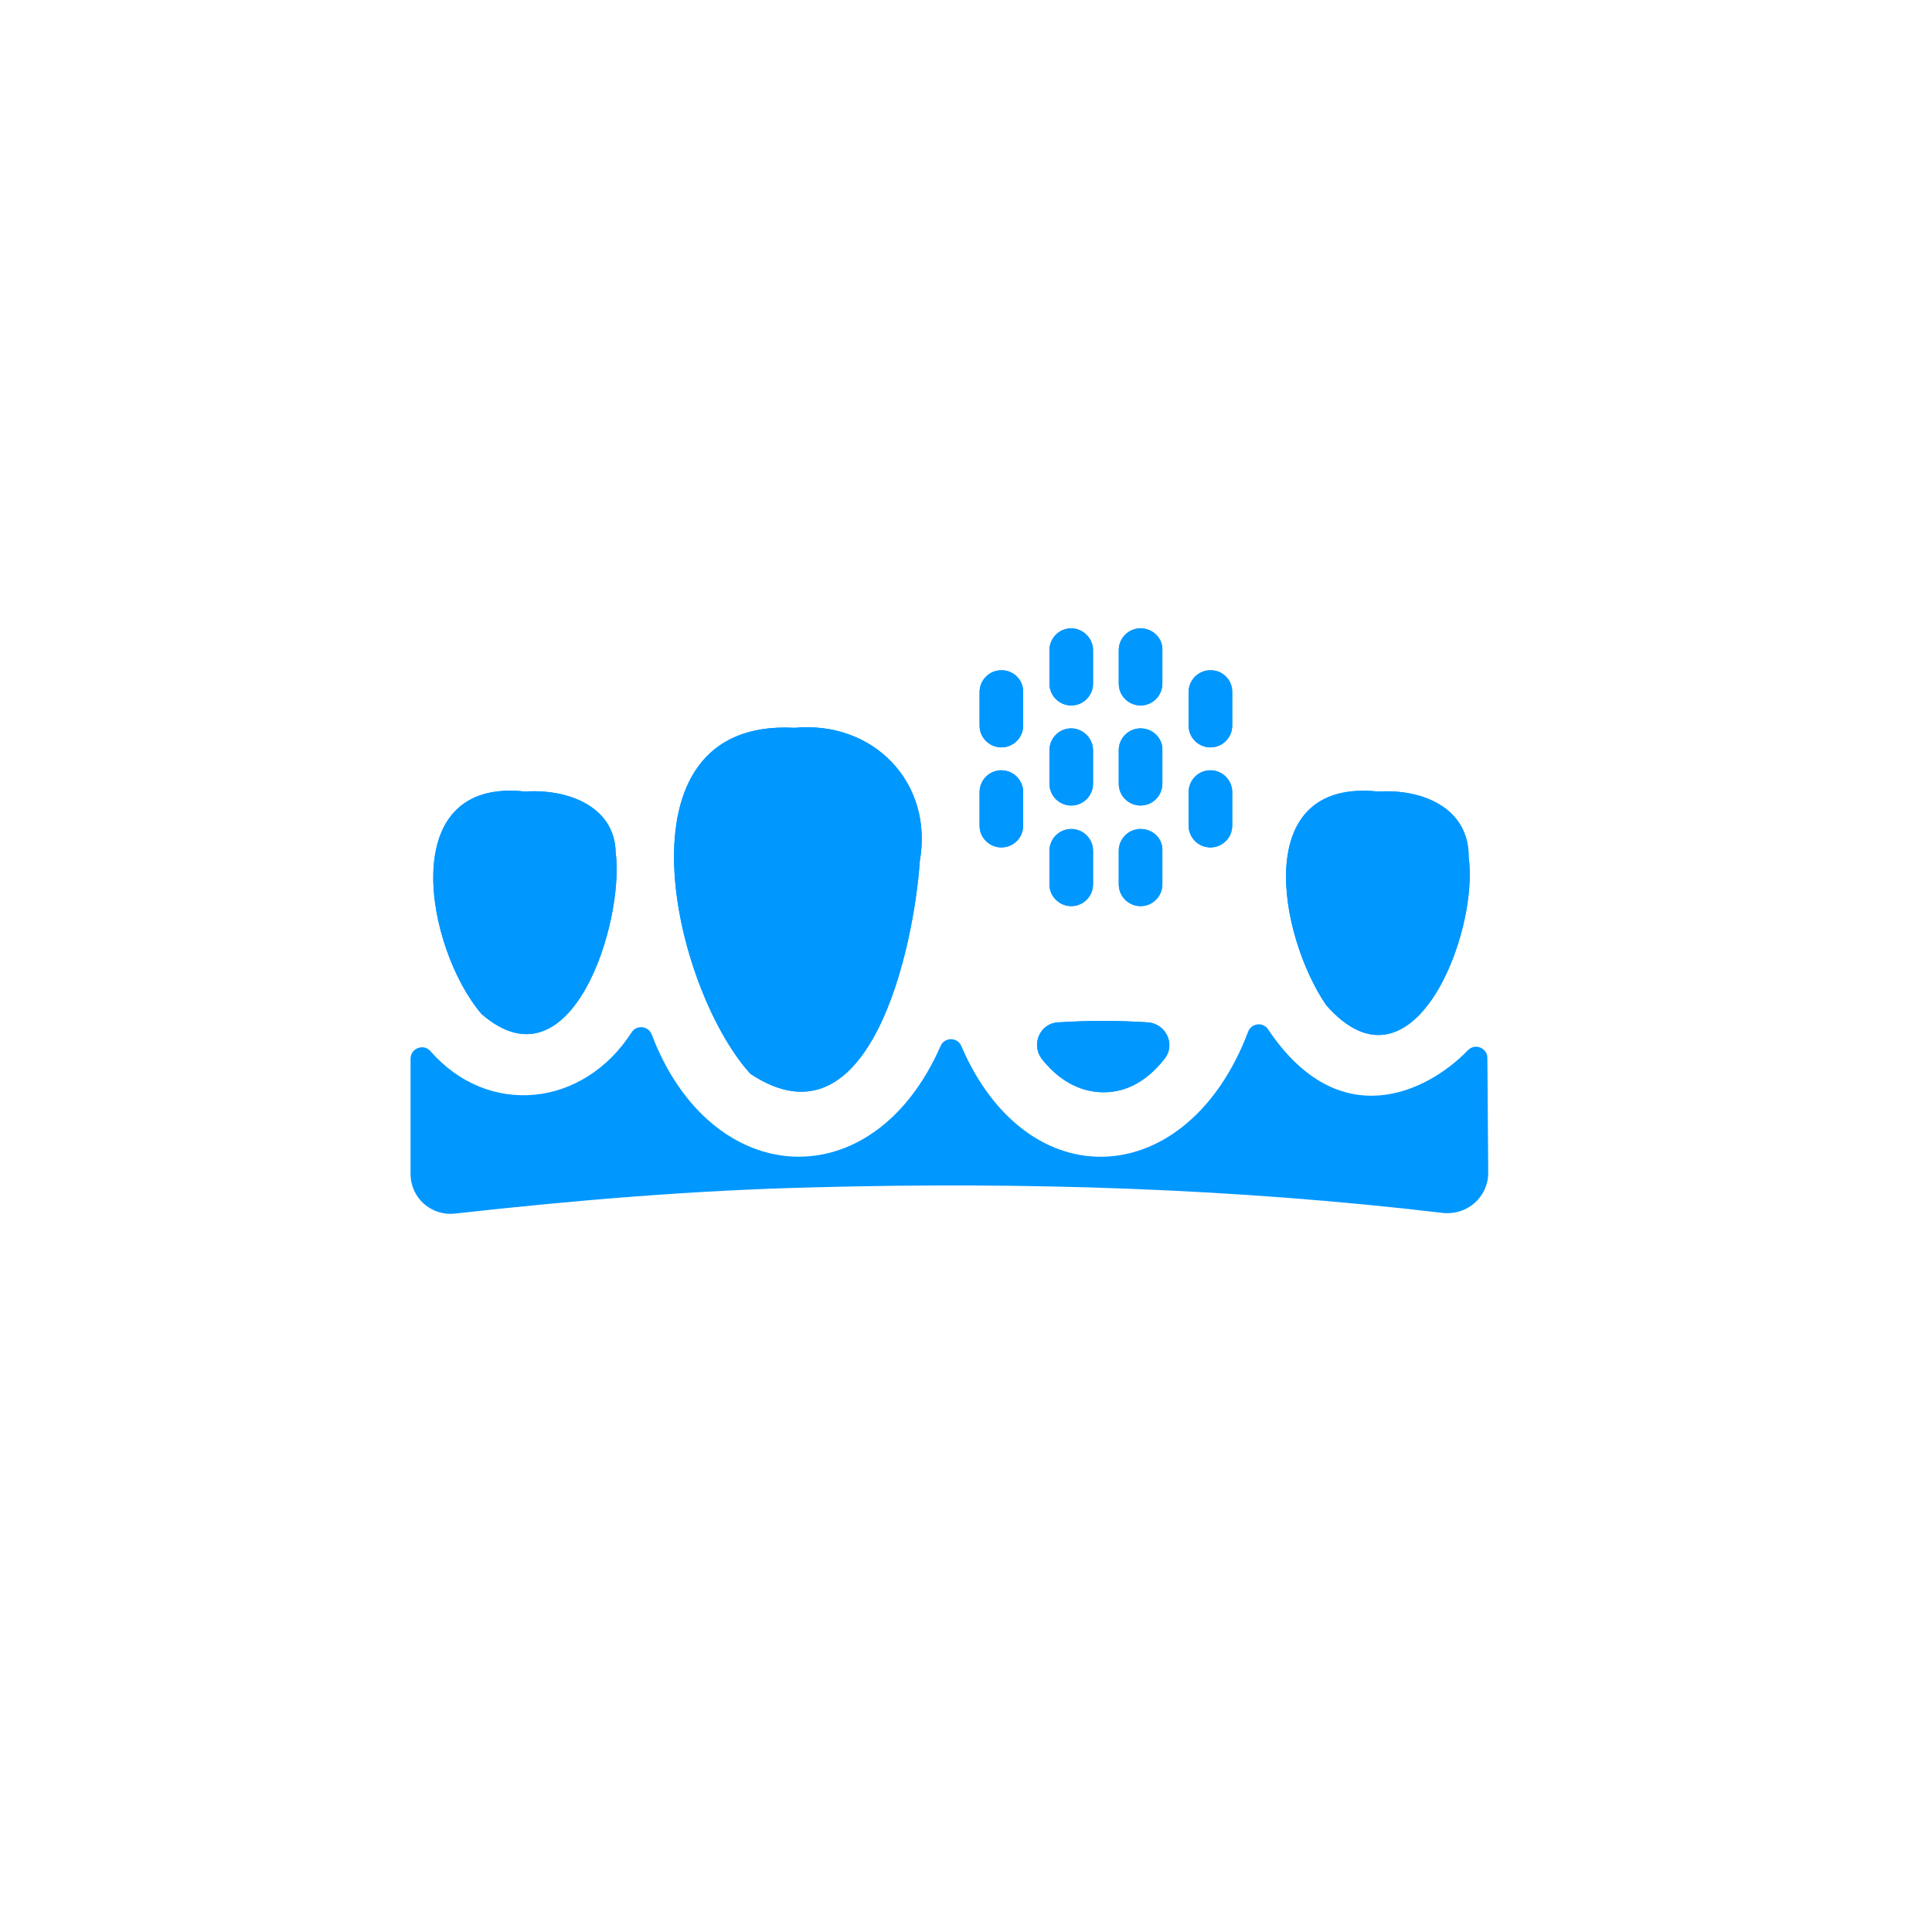 <?xml version="1.0" encoding="UTF-8"?>
<svg xmlns="http://www.w3.org/2000/svg" version="1.1" viewBox="0 0 400 400">
  <defs>
    <style>
      .cls-1 {
        fill: #0097ff;
      }
    </style>
  </defs>
  <!-- Generator: Adobe Illustrator 28.7.1, SVG Export Plug-In . SVG Version: 1.2.0 Build 142)  -->
  <g>
    <g id="Layer_1">
      <g>
        <path class="cls-1" d="M190.428,178.346c2.893-16.318-9.605-29.163-25.923-27.659-38.306-2.083-25.113,54.045-9.142,71.635,24.881,16.549,33.908-26.617,35.065-43.976Z"/>
        <path class="cls-1" d="M228.502,226.141c5.092,0,9.258-2.662,12.614-6.944,2.315-2.893.347-7.175-3.356-7.522-6.242-.406-12.506-.406-18.748,0-3.703.231-5.555,4.513-3.356,7.522,3.009,3.819,7.291,6.944,12.846,6.944h0Z"/>
        <path class="cls-1" d="M304.072,177.536c.116-10.3-9.605-14.234-18.748-13.656-26.617-2.777-20.484,29.973-10.763,44.208,17.938,20.484,31.709-15.045,29.51-30.552h0Z"/>
        <path class="cls-1" d="M127.472,176.494c-.231-9.721-10.184-13.193-18.748-12.614-27.196-3.009-20.484,32.635-9.027,46.06,18.632,16.202,29.626-19.095,27.775-33.445h0Z"/>
        <path class="cls-1" d="M207.324,175.453c2.546,0,4.513-2.083,4.513-4.513v-6.944c0-2.43-1.967-4.513-4.513-4.513s-4.513,2.083-4.513,4.513v6.944c0,2.546,2.083,4.513,4.513,4.513Z"/>
        <path class="cls-1" d="M207.324,154.738c2.546,0,4.513-2.083,4.513-4.513v-6.944c.038-2.455-1.92-4.475-4.373-4.513h-.14c-2.546,0-4.513,2.083-4.513,4.513v6.944c0,2.546,2.083,4.513,4.513,4.513Z"/>
        <path class="cls-1" d="M250.606,154.738c2.546,0,4.513-2.083,4.513-4.513v-6.944c.038-2.455-1.92-4.475-4.373-4.513h-.14c-2.546,0-4.513,2.083-4.513,4.513v6.944c0,2.546,2.083,4.513,4.513,4.513h0Z"/>
        <path class="cls-1" d="M250.606,175.453c2.546,0,4.513-2.083,4.513-4.513v-6.944c0-2.43-1.967-4.513-4.513-4.513s-4.513,2.083-4.513,4.513v6.944c0,2.546,2.083,4.513,4.513,4.513Z"/>
        <path class="cls-1" d="M221.79,187.604c2.546,0,4.513-2.083,4.513-4.513v-6.944c0-2.546-2.083-4.513-4.513-4.513-2.546,0-4.513,2.083-4.513,4.513v6.944c0,2.546,2.083,4.513,4.513,4.513Z"/>
        <path class="cls-1" d="M221.79,166.773c2.546,0,4.513-2.083,4.513-4.513v-6.944c0-2.43-2.083-4.513-4.513-4.513-2.546,0-4.513,2.083-4.513,4.513v6.944c0,2.546,2.083,4.513,4.513,4.513Z"/>
        <path class="cls-1" d="M221.79,146.058c2.546,0,4.513-2.083,4.513-4.513v-6.944c0-2.43-2.083-4.513-4.513-4.513-2.546,0-4.513,2.083-4.513,4.513v6.944c0,2.546,2.083,4.513,4.513,4.513Z"/>
        <path class="cls-1" d="M236.14,187.604c2.546,0,4.513-2.083,4.513-4.513v-6.944c.116-2.546-1.967-4.513-4.513-4.513s-4.513,2.083-4.513,4.513v6.944c0,2.546,2.083,4.513,4.513,4.513Z"/>
        <path class="cls-1" d="M236.14,146.058c2.546,0,4.513-2.083,4.513-4.513v-6.944c.116-2.43-1.967-4.513-4.513-4.513s-4.513,2.083-4.513,4.513v6.944c0,2.546,2.083,4.513,4.513,4.513Z"/>
        <path class="cls-1" d="M236.14,166.773c2.546,0,4.513-2.083,4.513-4.513v-6.944c.116-2.43-1.967-4.513-4.513-4.513s-4.513,2.083-4.513,4.513v6.944c0,2.546,2.083,4.513,4.513,4.513Z"/>
        <path class="cls-1" d="M190.428,178.346c2.893-16.318-9.605-29.163-25.923-27.659-38.306-2.083-25.113,54.045-9.142,71.635,24.881,16.549,33.908-26.617,35.065-43.976Z"/>
        <path class="cls-1" d="M228.502,226.141c5.092,0,9.258-2.662,12.614-6.944,2.315-2.893.347-7.175-3.356-7.522-6.242-.406-12.506-.406-18.748,0-3.703.231-5.555,4.513-3.356,7.522,3.009,3.819,7.291,6.944,12.846,6.944h0Z"/>
        <path class="cls-1" d="M304.072,177.536c.116-10.3-9.605-14.234-18.748-13.656-26.617-2.777-20.484,29.973-10.763,44.208,17.938,20.484,31.709-15.045,29.51-30.552h0Z"/>
        <path class="cls-1" d="M127.472,176.494c-.231-9.721-10.184-13.193-18.748-12.614-27.196-3.009-20.484,32.635-9.027,46.06,18.632,16.202,29.626-19.095,27.775-33.445h0Z"/>
        <path class="cls-1" d="M207.324,175.453c2.546,0,4.513-2.083,4.513-4.513v-6.944c0-2.43-1.967-4.513-4.513-4.513s-4.513,2.083-4.513,4.513v6.944c0,2.546,2.083,4.513,4.513,4.513Z"/>
        <path class="cls-1" d="M207.324,154.738c2.546,0,4.513-2.083,4.513-4.513v-6.944c.038-2.455-1.92-4.475-4.373-4.513h-.14c-2.546,0-4.513,2.083-4.513,4.513v6.944c0,2.546,2.083,4.513,4.513,4.513Z"/>
        <path class="cls-1" d="M250.606,154.738c2.546,0,4.513-2.083,4.513-4.513v-6.944c.038-2.455-1.92-4.475-4.373-4.513h-.14c-2.546,0-4.513,2.083-4.513,4.513v6.944c0,2.546,2.083,4.513,4.513,4.513h0Z"/>
        <path class="cls-1" d="M250.606,175.453c2.546,0,4.513-2.083,4.513-4.513v-6.944c0-2.43-1.967-4.513-4.513-4.513s-4.513,2.083-4.513,4.513v6.944c0,2.546,2.083,4.513,4.513,4.513Z"/>
        <path class="cls-1" d="M221.79,187.604c2.546,0,4.513-2.083,4.513-4.513v-6.944c0-2.546-2.083-4.513-4.513-4.513-2.546,0-4.513,2.083-4.513,4.513v6.944c0,2.546,2.083,4.513,4.513,4.513Z"/>
        <path class="cls-1" d="M221.79,166.773c2.546,0,4.513-2.083,4.513-4.513v-6.944c0-2.43-2.083-4.513-4.513-4.513-2.546,0-4.513,2.083-4.513,4.513v6.944c0,2.546,2.083,4.513,4.513,4.513Z"/>
        <path class="cls-1" d="M221.79,146.058c2.546,0,4.513-2.083,4.513-4.513v-6.944c0-2.43-2.083-4.513-4.513-4.513-2.546,0-4.513,2.083-4.513,4.513v6.944c0,2.546,2.083,4.513,4.513,4.513Z"/>
        <path class="cls-1" d="M236.14,187.604c2.546,0,4.513-2.083,4.513-4.513v-6.944c.116-2.546-1.967-4.513-4.513-4.513s-4.513,2.083-4.513,4.513v6.944c0,2.546,2.083,4.513,4.513,4.513Z"/>
        <path class="cls-1" d="M236.14,146.058c2.546,0,4.513-2.083,4.513-4.513v-6.944c.116-2.43-1.967-4.513-4.513-4.513s-4.513,2.083-4.513,4.513v6.944c0,2.546,2.083,4.513,4.513,4.513Z"/>
        <path class="cls-1" d="M236.14,166.773c2.546,0,4.513-2.083,4.513-4.513v-6.944c.116-2.43-1.967-4.513-4.513-4.513s-4.513,2.083-4.513,4.513v6.944c0,2.546,2.083,4.513,4.513,4.513Z"/>
        <path class="cls-1" d="M258.405,213.608c-12.475,32.997-45.627,34.963-59.376,2.956-.803-1.869-3.465-1.881-4.282-.018-14.026,31.972-47.539,29.905-59.812-2.351-.69-1.815-3.123-2.083-4.173-.451-10.072,15.651-29.789,17.496-41.659,3.868-1.415-1.625-4.103-.565-4.103,1.589v23.836c0,4.976,4.282,8.795,9.258,8.217,24.881-2.777,49.763-4.861,74.76-5.439,43.398-1.157,86.796.231,129.846,5.323,4.976.463,9.258-3.356,9.258-8.332l-.176-23.762c-.016-2.11-2.577-3.121-4.04-1.601-8.061,8.382-26.452,17.959-41.371-4.342-1.057-1.581-3.458-1.273-4.13.506h0Z"/>
      </g>
    </g>
  </g>
</svg>